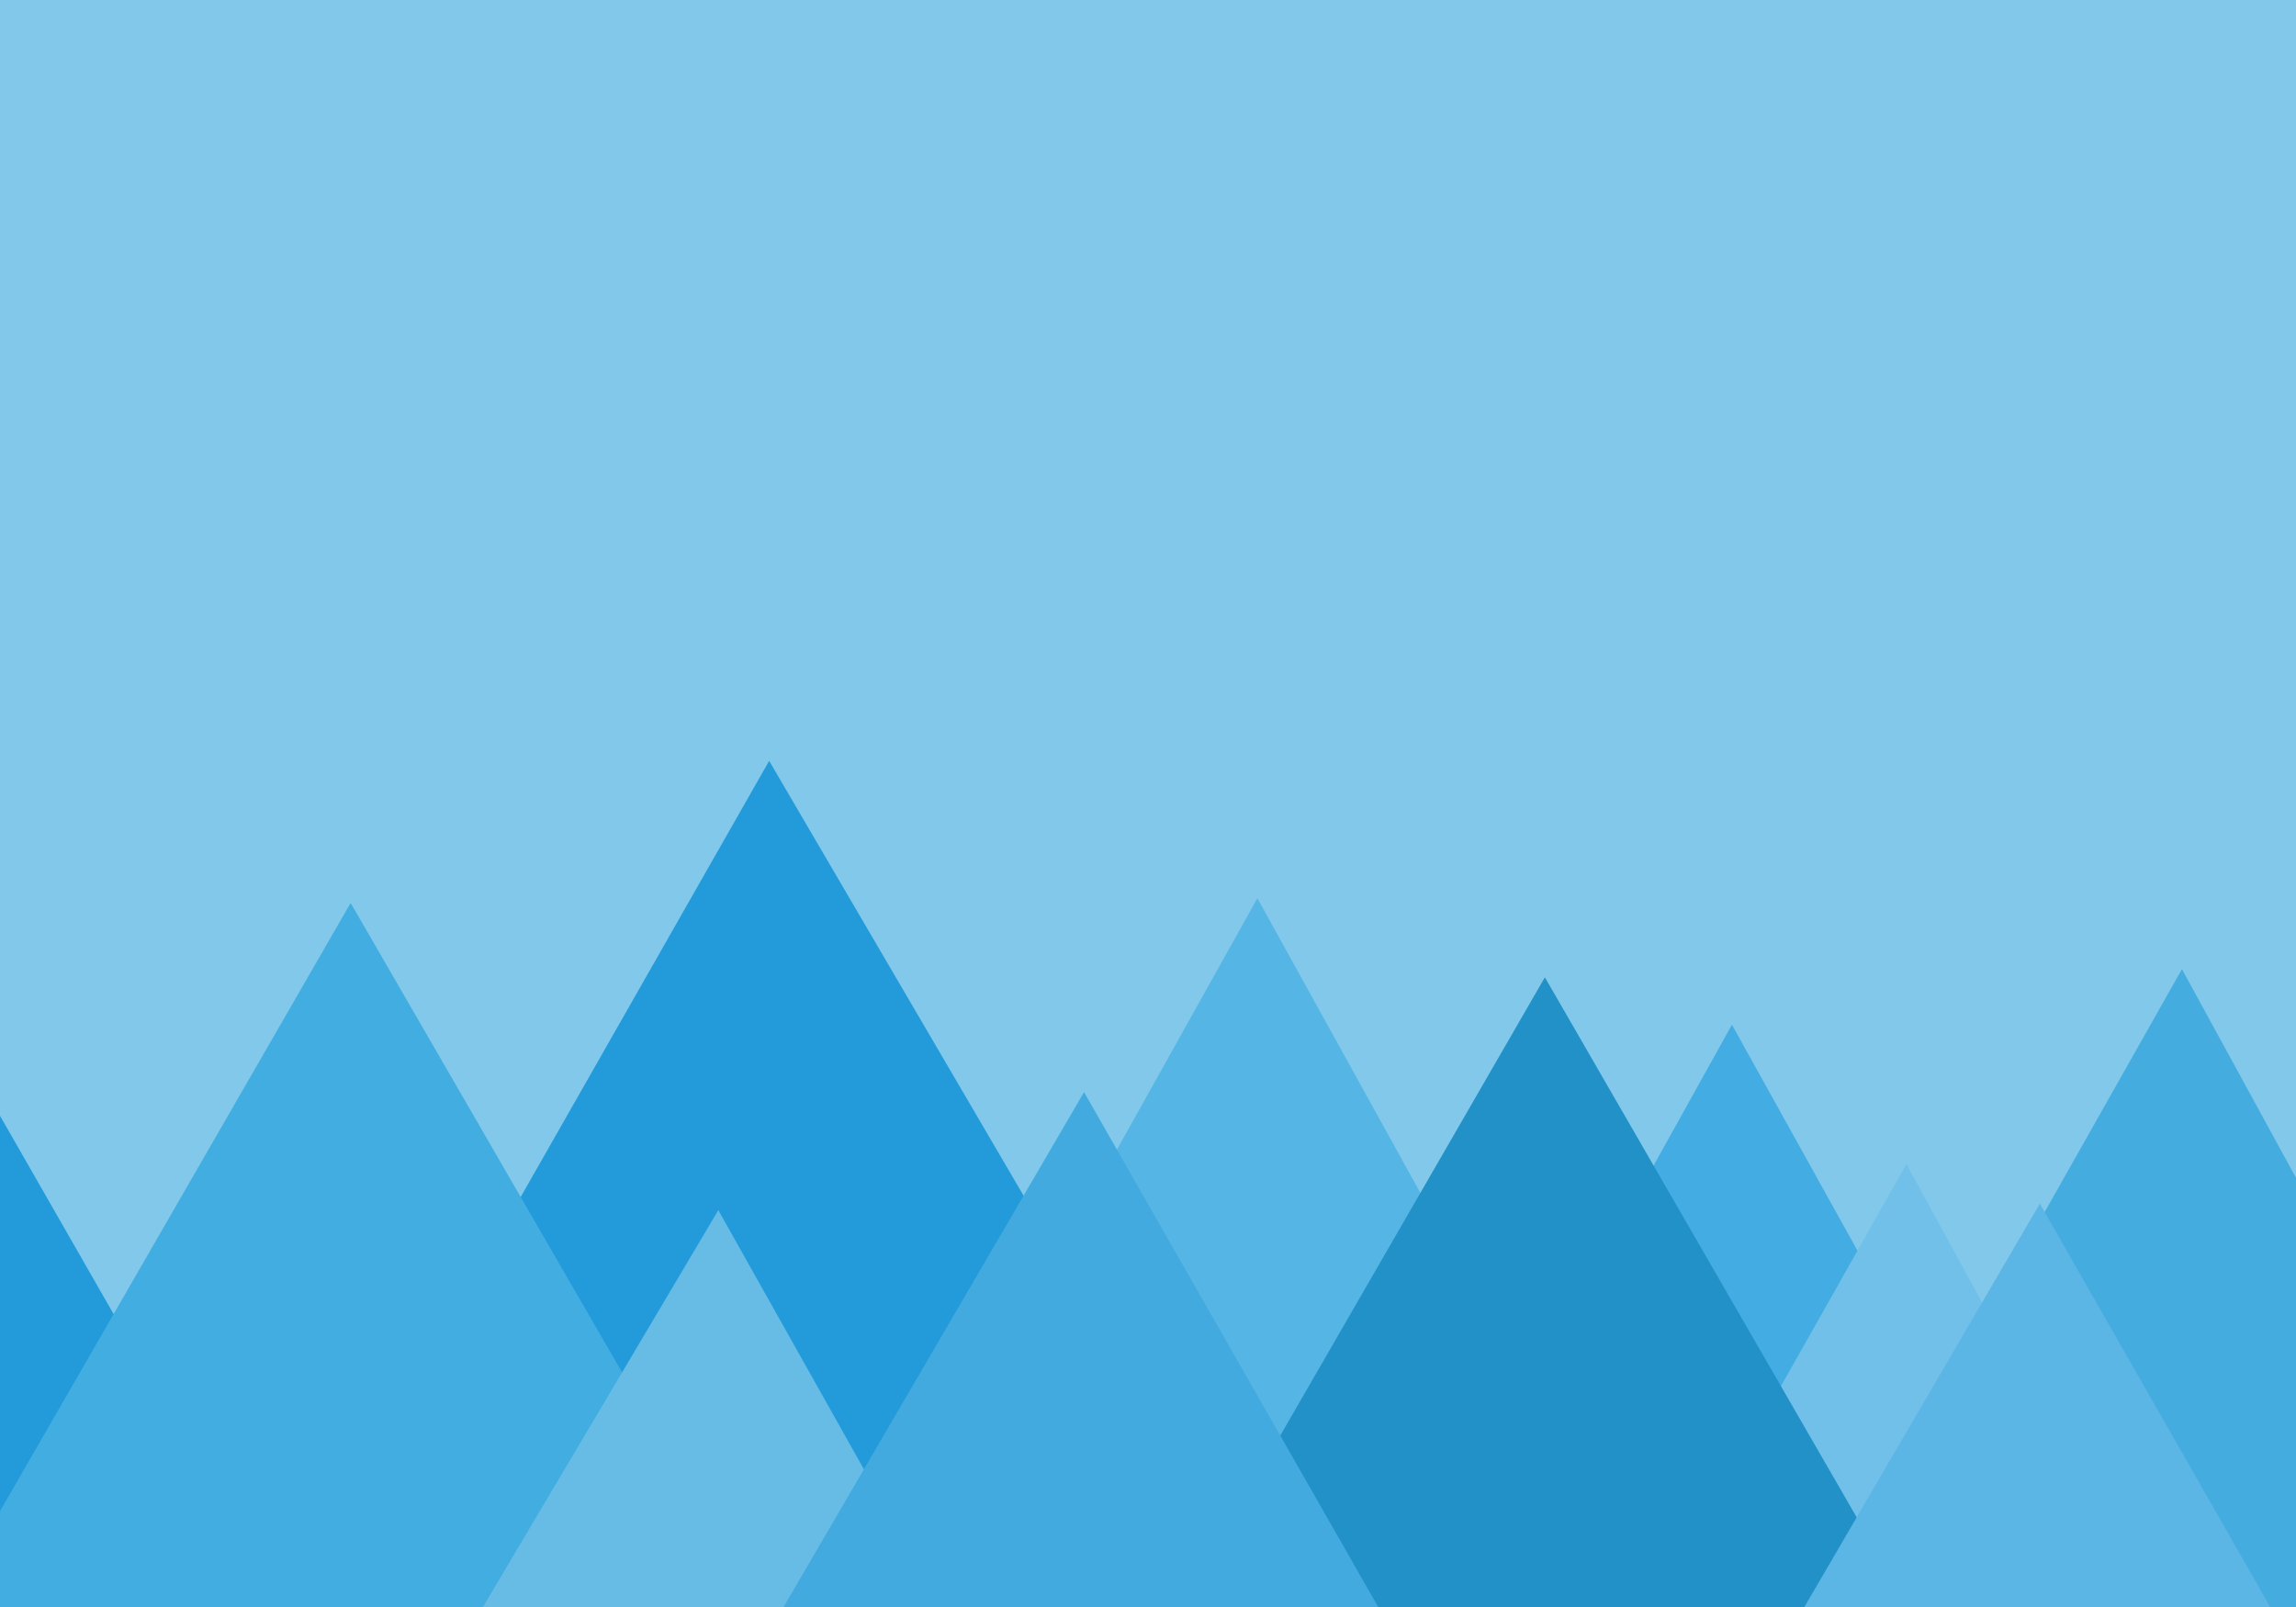 <?xml version="1.0" encoding="UTF-8" standalone="no"?>
<!-- Created with Inkscape (http://www.inkscape.org/) -->

<svg
   xmlns:dc="http://purl.org/dc/elements/1.1/"
   xmlns:cc="http://creativecommons.org/ns#"
   xmlns:rdf="http://www.w3.org/1999/02/22-rdf-syntax-ns#"
   xmlns:svg="http://www.w3.org/2000/svg"
   xmlns="http://www.w3.org/2000/svg"
   xmlns:sodipodi="http://sodipodi.sourceforge.net/DTD/sodipodi-0.dtd"
   xmlns:inkscape="http://www.inkscape.org/namespaces/inkscape"
   width="1000"
   height="700"
   viewBox="0 0 1000 700"
   id="svg2"
   version="1.1"
   inkscape:version="0.91 r13725"
   sodipodi:docname="background1.svg">
  <defs
     id="defs4" />
  <sodipodi:namedview
     id="base"
     pagecolor="#ffffff"
     bordercolor="#666666"
     borderopacity="1.0"
     inkscape:pageopacity="0.0"
     inkscape:pageshadow="2"
     inkscape:zoom="1"
     inkscape:cx="517.50196"
     inkscape:cy="362.65183"
     inkscape:document-units="px"
     inkscape:current-layer="layer1"
     showgrid="false"
     units="px"
     inkscape:window-width="1920"
     inkscape:window-height="1035"
     inkscape:window-x="0"
     inkscape:window-y="0"
     inkscape:window-maximized="1" />
  <g
     inkscape:label="Layer 1"
     inkscape:groupmode="layer"
     id="layer1"
     transform="translate(0,-352.362)">
    <path
       style="opacity:1;fill:#81c8ea;fill-opacity:1;fill-rule:evenodd;stroke:none;stroke-width:1px;stroke-linecap:butt;stroke-linejoin:miter;stroke-opacity:1"
       d="m 0,352.362 1000,0 0,700 -1000,0 z"
       id="rect3336" />
    <path
       sodipodi:type="star"
       style="opacity:1;fill:#45ace0;fill-opacity:1;stroke:none"
       id="path4162-3"
       sodipodi:sides="3"
       sodipodi:cx="948.98999"
       sodipodi:cy="962.20862"
       sodipodi:r1="187.6962"
       sodipodi:r2="91.193161"
       sodipodi:arg1="-1.5637042"
       sodipodi:arg2="-0.51650669"
       inkscape:flatsided="false"
       inkscape:rounded="0"
       inkscape:randomized="0"
       d="m 950.321,774.517 77.966,142.656 82.583,140.034 -162.527,-3.808 -162.564,1.502 84.561,-138.848 z"
       inkscape:transform-center-x="1.3311566"
       inkscape:transform-center-y="-44.438932" />
    <path
       sodipodi:type="star"
       style="opacity:1;fill:#43ace2;fill-opacity:1;stroke:none"
       id="path4164"
       sodipodi:sides="3"
       sodipodi:cx="754.28571"
       sodipodi:cy="985.93359"
       sodipodi:r1="187.20555"
       sodipodi:r2="90.95475"
       sodipodi:arg1="2.6181872"
       sodipodi:arg2="3.6653848"
       inkscape:flatsided="false"
       inkscape:rounded="0"
       inkscape:randomized="0"
       d="m 592.143,1079.505 83.383,-139.064 78.797,-141.713 78.742,141.743 83.329,139.096 -162.124,-2.679 z"
       inkscape:transform-center-x="0.01809718"
       inkscape:transform-center-y="-46.785714" />
    <path
       sodipodi:type="star"
       style="opacity:1;fill:#70c0e9;fill-opacity:1;stroke:none"
       id="path4162"
       sodipodi:sides="3"
       sodipodi:cx="829.34326"
       sodipodi:cy="996.52362"
       sodipodi:r1="137.09081"
       sodipodi:r2="66.60627"
       sodipodi:arg1="-1.5637042"
       sodipodi:arg2="-0.51650669"
       inkscape:flatsided="false"
       inkscape:rounded="0"
       inkscape:randomized="0"
       d="m 830.316,859.436 56.945,104.194 60.318,102.279 -118.707,-2.781 -118.735,1.097 61.762,-101.413 z"
       inkscape:transform-center-x="0.97226669"
       inkscape:transform-center-y="-32.457628" />
    <path
       sodipodi:type="star"
       style="opacity:1;fill:#55b5e5;fill-opacity:1;stroke:none"
       id="path4170"
       sodipodi:sides="3"
       sodipodi:cx="547.14282"
       sodipodi:cy="975.93365"
       sodipodi:r1="232.29996"
       sodipodi:r2="112.86409"
       sodipodi:arg1="2.6201582"
       sodipodi:arg2="3.6673558"
       inkscape:flatsided="false"
       inkscape:rounded="0"
       inkscape:randomized="0"
       d="M 345.714,1091.648 449.522,919.29 547.646,743.634 645.008,919.713 748.069,1092.519 546.899,1088.797 Z"
       inkscape:transform-center-x="0.25138735"
       inkscape:transform-center-y="-57.857143" />
    <path
       sodipodi:type="star"
       style="opacity:1;fill:#239bda;fill-opacity:1;stroke:none"
       id="path4152"
       sodipodi:sides="3"
       sodipodi:cx="336.42856"
       sodipodi:cy="930.93359"
       sodipodi:r1="247.14699"
       sodipodi:r2="123.57349"
       sodipodi:arg1="-1.5765766"
       sodipodi:arg2="-0.52937906"
       inkscape:flatsided="false"
       inkscape:rounded="0"
       inkscape:randomized="0"
       d="m 335,683.791 108.087,184.739 108.087,184.739 -214.032,1.237 -214.032,1.237 105.945,-185.976 z"
       inkscape:transform-center-x="-0.71428572"
       inkscape:transform-center-y="-61.167125" />
    <path
       sodipodi:type="star"
       style="opacity:1;fill:#239bda;fill-opacity:1;stroke:none"
       id="path4156"
       sodipodi:sides="3"
       sodipodi:cx="-10.714286"
       sodipodi:cy="1034.505"
       sodipodi:r1="213.57262"
       sodipodi:r2="106.78631"
       sodipodi:arg1="-1.5674519"
       sodipodi:arg2="-0.52025431"
       inkscape:flatsided="false"
       inkscape:rounded="0"
       inkscape:randomized="0"
       d="m -10,820.934 91.943,160.488 91.943,160.488 -184.958,-0.619 -184.958,-0.619 93.015,-159.869 z"
       inkscape:transform-center-x="0.35714286"
       inkscape:transform-center-y="-53.083562" />
    <path
       sodipodi:type="star"
       style="opacity:1;fill:#42ade0;fill-opacity:1;stroke:none"
       id="path4142"
       sodipodi:sides="3"
       sodipodi:cx="152.85715"
       sodipodi:cy="955.93372"
       sodipodi:r1="210.24039"
       sodipodi:r2="105.12019"
       sodipodi:arg1="0.52293876"
       sodipodi:arg2="1.5701363"
       inkscape:flatsided="false"
       inkscape:rounded="0"
       inkscape:randomized="0"
       d="m 335,1060.934 -182.073,0.12 -182.073,0.12 90.933,-157.74 90.933,-157.74 91.141,157.62 z"
       inkscape:transform-center-x="-0.069380587"
       inkscape:transform-center-y="-52.5" />
    <path
       sodipodi:type="star"
       style="opacity:1;fill:#2191c8;fill-opacity:1;stroke:none"
       id="path4144"
       sodipodi:sides="3"
       sodipodi:cx="672.85712"
       sodipodi:cy="965.21942"
       sodipodi:r1="187.14285"
       sodipodi:r2="93.571426"
       sodipodi:arg1="-1.5707963"
       sodipodi:arg2="-0.52359878"
       inkscape:flatsided="false"
       inkscape:rounded="0"
       inkscape:randomized="0"
       d="m 672.857,778.077 81.035,140.357 81.035,140.357 -162.07,-10e-5 -162.07,0 81.035,-140.357 z"
       inkscape:transform-center-y="-46.785714" />
    <path
       sodipodi:type="star"
       style="opacity:1;fill:#67bce6;fill-opacity:1;stroke:none"
       id="path4146"
       sodipodi:sides="3"
       sodipodi:cx="311.42856"
       sodipodi:cy="1000.9336"
       sodipodi:r1="121.43697"
       sodipodi:r2="60.718487"
       sodipodi:arg1="-1.5590322"
       sodipodi:arg2="-0.51183461"
       inkscape:flatsided="false"
       inkscape:rounded="0"
       inkscape:randomized="0"
       d="m 312.857,879.505 51.509,91.69 51.509,91.69 -105.16,-1.237 -105.16,-1.237 53.652,-90.453 z"
       inkscape:transform-center-x="0.71428572"
       inkscape:transform-center-y="-29.738553" />
    <path
       sodipodi:type="star"
       style="opacity:1;fill:#43aadf;fill-opacity:1;stroke:none"
       id="path4150"
       sodipodi:sides="3"
       sodipodi:cx="471.42859"
       sodipodi:cy="982.36218"
       sodipodi:r1="154.28737"
       sodipodi:r2="77.143684"
       sodipodi:arg1="-1.5661667"
       sodipodi:arg2="-0.51896918"
       inkscape:flatsided="false"
       inkscape:rounded="0"
       inkscape:randomized="0"
       d="m 472.143,828.076 66.272,116.024 66.272,116.024 -133.615,-0.619 -133.615,-0.619 67.343,-115.405 z"
       inkscape:transform-center-x="0.35714286"
       inkscape:transform-center-y="-38.262134" />
    <path
       sodipodi:type="star"
       style="opacity:1;fill:#5bb5e5;fill-opacity:1;stroke:none"
       id="path4158"
       sodipodi:sides="3"
       sodipodi:cx="887.71429"
       sodipodi:cy="1027.3622"
       sodipodi:r1="150.71597"
       sodipodi:r2="75.357986"
       sodipodi:arg1="-1.566057"
       sodipodi:arg2="-0.51885947"
       inkscape:flatsided="false"
       inkscape:rounded="0"
       inkscape:randomized="0"
       d="m 888.429,876.648 64.725,113.345 64.725,113.345 -130.522,-0.619 -130.522,-0.619 65.797,-112.726 z"
       inkscape:transform-center-x="0.35714286"
       inkscape:transform-center-y="-37.369277" />
  </g>
</svg>
